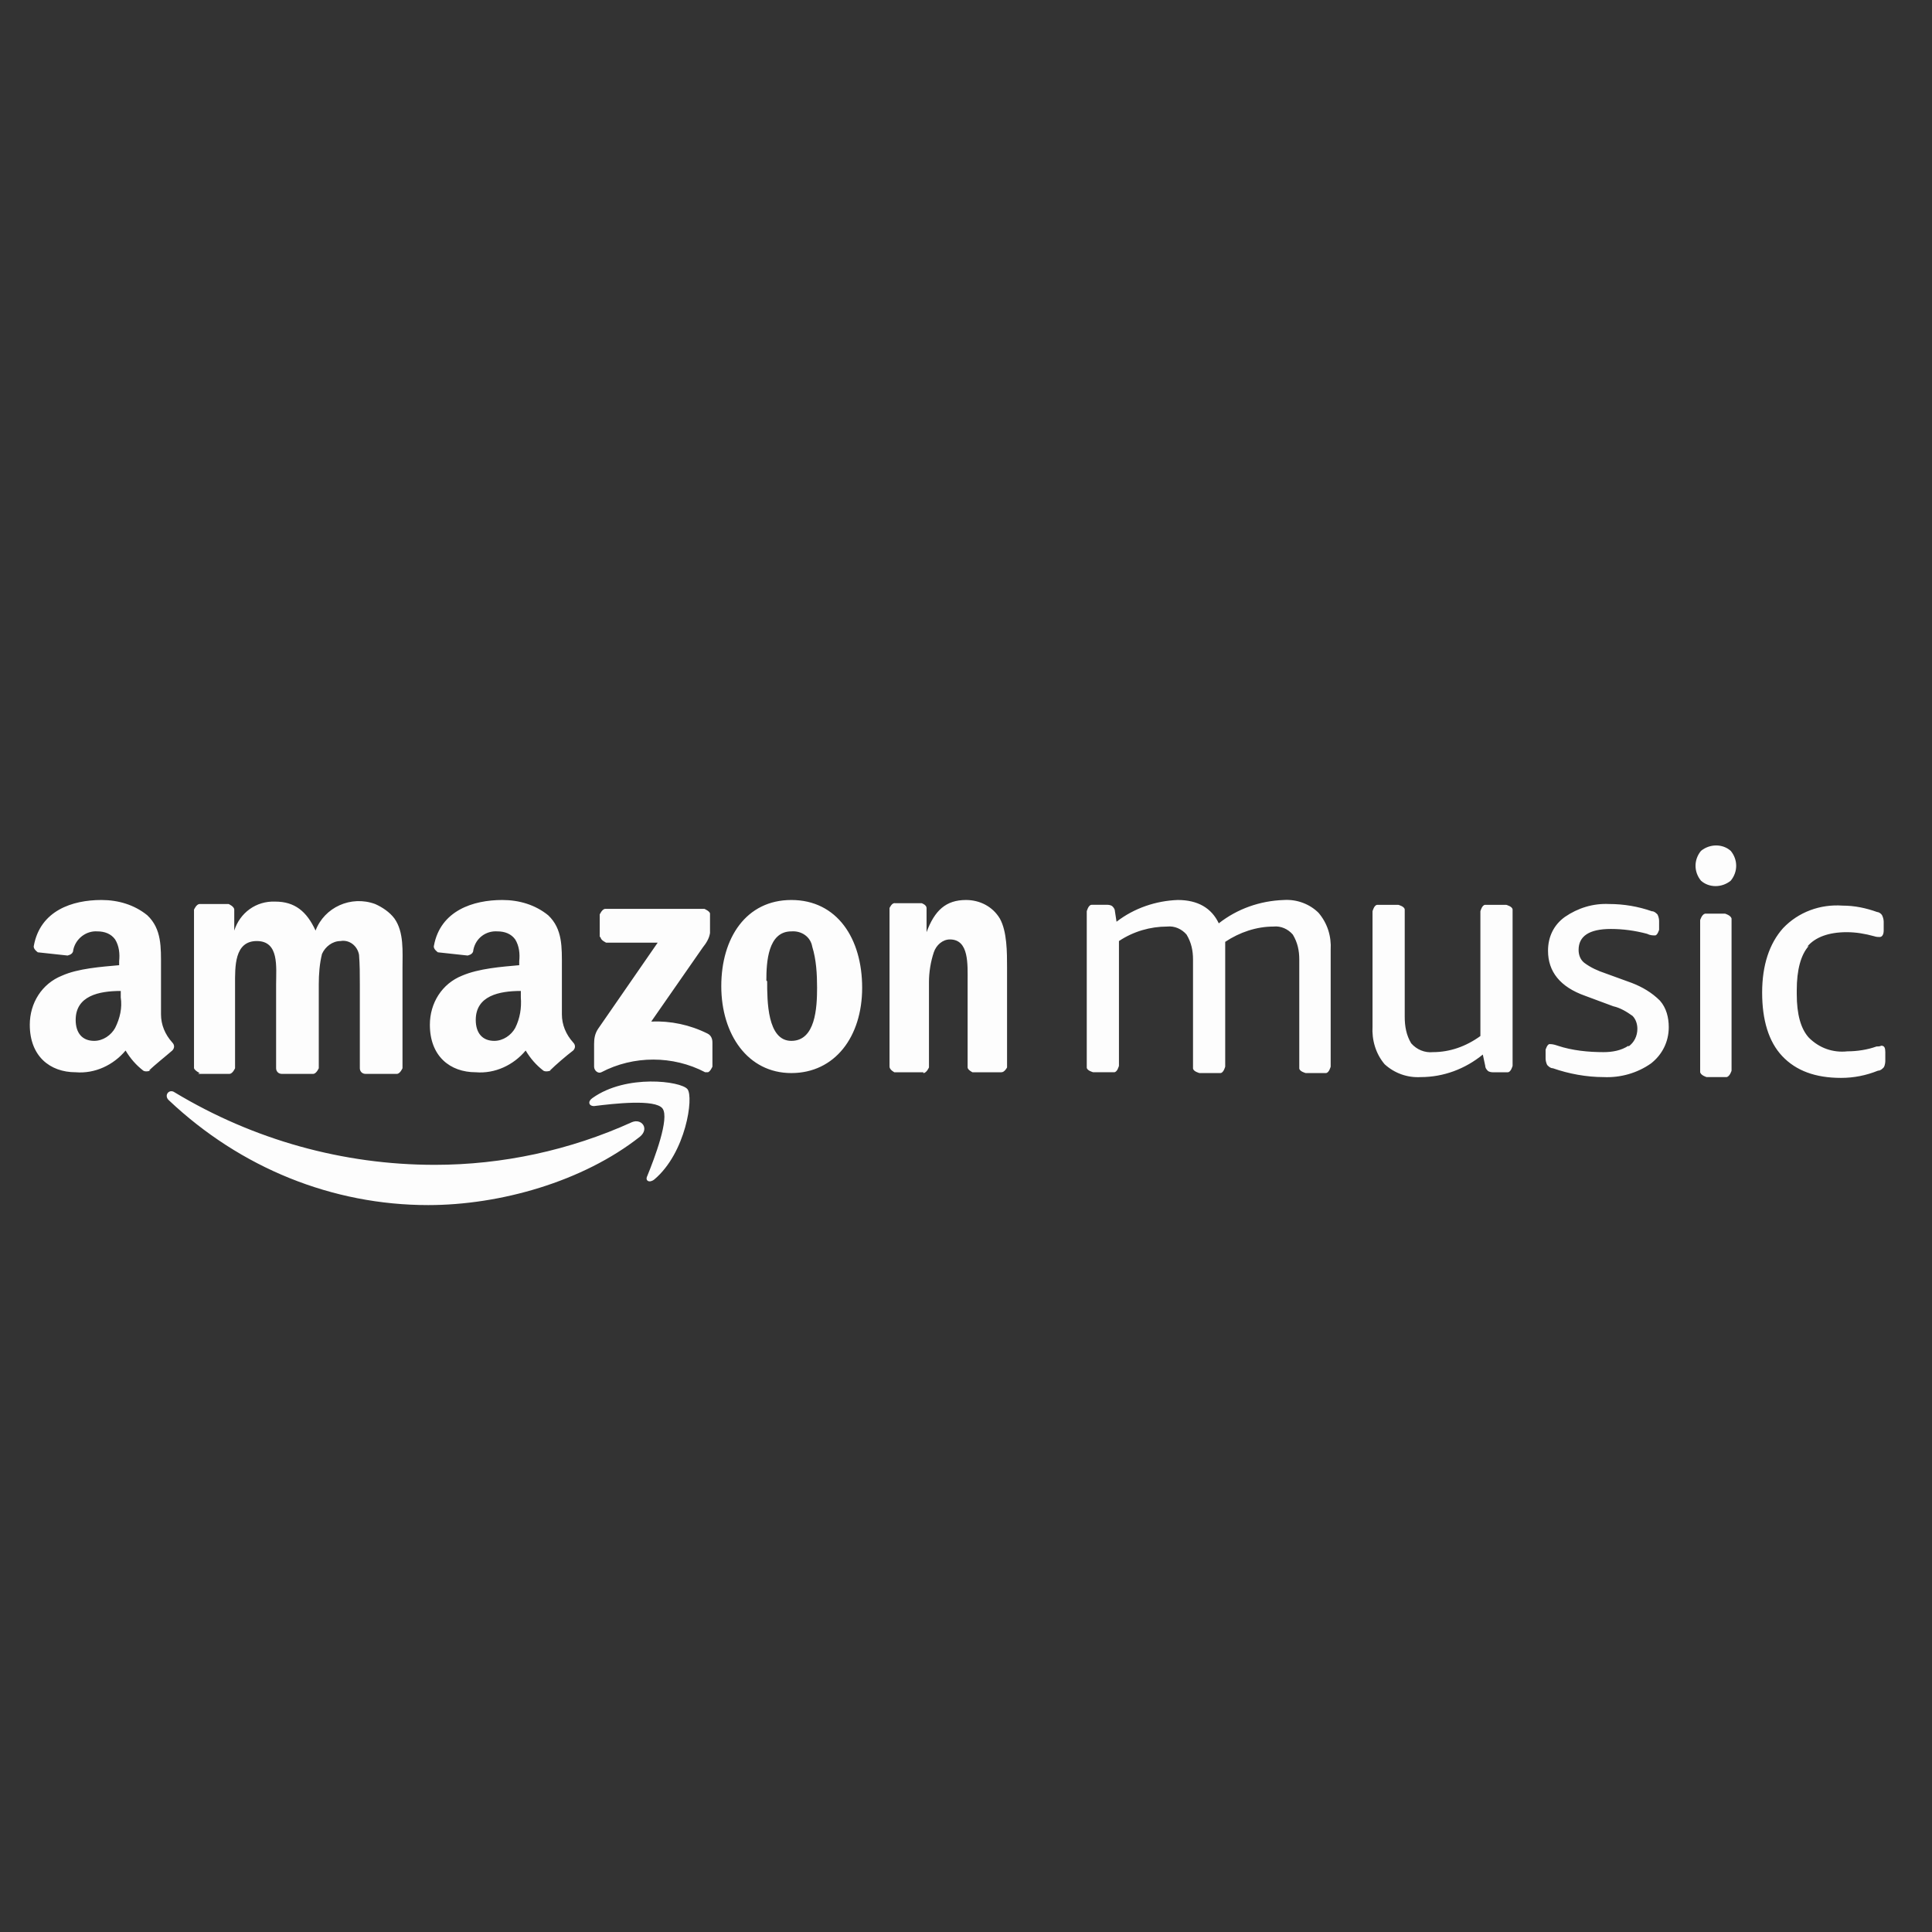 <?xml version="1.0" encoding="UTF-8"?>
<svg id="Layer_1" data-name="Layer 1" xmlns="http://www.w3.org/2000/svg" viewBox="0 0 24 24">
  <rect x="0" y="0" width="24" height="24" fill="#333333" stroke="none"/>
  <defs>
    <style>
      .cls-1 {
        fill: #fdfdfd;
        fill-rule: evenodd;
      }
    </style>
  </defs>
  <path class="cls-1" d="M7.45,11.64v-.28s.03-.07.07-.07h1.23s.07.03.07.06h0s0,0,0,0v.24c-.01.07-.05.13-.09.18l-.64.92c.24-.01.48.04.7.15.04.02.06.06.06.11v.3s-.03.07-.06.07c0,0-.02,0-.03,0-.4-.21-.89-.21-1.29,0-.04.02-.09-.02-.09-.07v-.28c0-.07.01-.13.05-.19l.74-1.07h-.64s-.07-.03-.07-.07h0s0,0,0,0h0ZM2.48,13.33s-.06-.03-.07-.06v-1.97s.03-.07.07-.07c0,0,0,0,0,0h.36s.07.03.07.07v.26h0c.07-.22.27-.37.51-.36.24,0,.39.12.5.36.11-.29.44-.44.74-.33.09.04.18.1.24.18.12.17.1.41.1.62v1.24s-.03.07-.07.07h0s-.39,0-.39,0c-.04,0-.07-.03-.07-.07v-1.04c0-.12,0-.25-.01-.37-.02-.11-.12-.19-.23-.17h0c-.1,0-.19.07-.23.16-.03.12-.04.25-.04.38v1.04s-.03.07-.07.07h0s-.39,0-.39,0c-.04,0-.07-.03-.07-.07v-1.04c0-.22.04-.54-.24-.54s-.27.32-.27.54v1.04s-.03.07-.07.07h0s0,0,0,0h-.39,0ZM9.83,11.18c.57,0,.88.48.88,1.09s-.34,1.06-.88,1.06-.87-.48-.87-1.08.31-1.07.87-1.07h0ZM9.53,12.19c0,.24,0,.74.3.74s.32-.41.32-.66c0-.17-.01-.35-.06-.51-.02-.12-.13-.2-.26-.19-.29,0-.31.38-.31.61ZM11.47,13.32h-.36s-.06-.03-.06-.07v-1.97s.03-.07.07-.06h.33s.06.02.06.06v.3h0c.1-.27.24-.4.49-.4.17,0,.33.08.42.23.09.16.09.42.09.61v1.24s-.03.06-.07.06h-.36s-.06-.03-.06-.06v-1.06c0-.22.02-.53-.22-.53-.09,0-.17.07-.2.16-.04.12-.06.25-.06.37v1.06s-.03.07-.07.07h0s0,0,0,0ZM6.84,13.3s-.06.02-.09,0c-.09-.07-.16-.15-.22-.25-.15.18-.38.29-.62.27-.32,0-.57-.2-.57-.59,0-.27.15-.51.4-.61.21-.09.49-.11.71-.13v-.05c.01-.09,0-.19-.05-.27-.05-.07-.13-.1-.22-.1-.14-.01-.27.08-.3.23,0,.04-.03.06-.07.07l-.37-.04s-.06-.04-.05-.08c.08-.44.49-.57.85-.57.21,0,.41.06.57.19.18.17.17.4.17.64v.59c0,.13.05.25.14.35.03.03.03.07,0,.1-.08.06-.22.18-.29.25h0s0,0,0,0ZM6.47,12.39v-.08c-.27,0-.56.06-.56.36,0,.16.08.26.23.26.11,0,.21-.07.26-.16.06-.12.08-.25.07-.38h0ZM1.87,13.3s-.06.02-.09,0c-.09-.07-.16-.15-.22-.25-.15.18-.38.29-.62.27-.32,0-.57-.2-.57-.59,0-.27.15-.51.4-.61.2-.09.49-.11.71-.13v-.05c.01-.09,0-.19-.05-.27-.05-.07-.13-.1-.22-.1-.14-.01-.27.09-.3.23,0,.04-.03.06-.07.07l-.37-.04s-.06-.04-.05-.08c.08-.44.48-.57.84-.57.21,0,.41.06.57.19.18.17.17.4.17.64v.59c0,.13.05.25.14.35.03.03.03.07,0,.1h0c-.08.07-.22.18-.29.25h0s0,0,0,0ZM1.5,12.31c-.27,0-.56.06-.56.36,0,.16.08.26.23.26.11,0,.21-.07.26-.16.06-.12.09-.25.07-.38v-.08h0ZM5.32,14.97c-1.19,0-2.33-.46-3.22-1.3-.07-.06,0-.15.07-.1.98.59,2.09.9,3.23.9.84,0,1.68-.18,2.45-.53.12-.05.22.08.1.18-.71.56-1.74.85-2.63.85ZM8.23,13.77c-.09-.12-.61-.06-.85-.03-.07,0-.08-.06-.02-.1.42-.3,1.1-.21,1.18-.11.08.1-.02.79-.41,1.12-.06.05-.12.02-.09-.04.09-.22.28-.72.19-.84h0ZM20.23,13c.07-.05.11-.13.11-.22,0-.06-.02-.12-.06-.16-.07-.05-.15-.1-.24-.12l-.35-.13c-.31-.11-.46-.3-.46-.56,0-.17.07-.32.21-.42.16-.11.35-.17.55-.16.18,0,.36.03.53.09.03,0,.05.02.07.04.01.02.02.05.02.08v.11s-.02.07-.05.07c-.03,0-.06,0-.1-.02-.15-.04-.3-.06-.45-.06-.27,0-.4.09-.4.26,0,.06.02.12.07.16.08.06.17.1.26.13l.33.12c.13.05.25.12.35.22.08.09.11.21.11.33,0,.18-.08.34-.22.45-.17.12-.38.18-.59.17-.21,0-.43-.04-.63-.11-.03,0-.05-.02-.07-.04-.01-.02-.02-.05-.02-.08v-.11s.02-.07.05-.07c.04,0,.07.01.1.02.18.06.38.08.57.08.11,0,.22-.02.31-.08h0s0,0,0,0ZM18.39,11.32s.02-.08.06-.08c0,0,.01,0,.02,0h.24s.08.02.08.06c0,0,0,0,0,0,0,0,0,.01,0,.02v1.92s-.02.08-.06.08c0,0-.01,0-.02,0h-.17s-.04,0-.06-.02c-.02-.02-.03-.04-.03-.06l-.03-.14c-.22.18-.49.28-.77.28-.17.01-.33-.05-.45-.16-.11-.13-.16-.3-.15-.47v-1.43s.02-.08.06-.08c0,0,.01,0,.02,0h.24s.08.02.08.06c0,0,0,.01,0,.02v1.31c0,.12.02.23.08.33.07.08.17.12.27.11.21,0,.41-.07.59-.2v-1.55s0,0,0,0ZM16.22,13.33s-.08-.02-.08-.06c0,0,0,0,0,0,0,0,0-.01,0-.02v-1.33c0-.11-.02-.21-.08-.31-.06-.07-.15-.11-.24-.1-.21,0-.42.07-.6.19,0,.02,0,.04,0,.06v1.49s-.02.08-.06.08c0,0-.01,0-.02,0h-.24s-.08-.02-.08-.06c0,0,0,0,0,0,0,0,0-.01,0-.02v-1.33c0-.11-.02-.21-.08-.31-.06-.07-.15-.11-.24-.1-.21,0-.42.06-.6.18v1.55s-.02.08-.06.08c0,0-.01,0-.02,0h-.24s-.08-.02-.08-.06c0,0,0-.01,0-.02v-1.92s.02-.08.06-.08c0,0,.01,0,.02,0h.18s.04,0,.06.02c.02.02.03.04.03.06l.02.13c.22-.17.49-.26.76-.27.25,0,.42.1.51.29.23-.18.51-.28.81-.29.16-.01.32.05.43.16.11.13.16.29.15.46v1.45s-.02.08-.06.08c0,0-.01,0-.02,0h-.24ZM22.47,11.75c-.1.11-.15.3-.15.55v.05c0,.25.05.43.15.54.13.13.3.19.48.17.12,0,.25-.02.36-.06.02,0,.04,0,.06-.01.04,0,.05.03.05.08v.11s0,.05-.02.08c-.02.02-.04.04-.07.04-.15.06-.3.09-.46.09-.32,0-.56-.09-.73-.27-.17-.18-.25-.45-.25-.79s.09-.61.26-.8c.19-.2.46-.3.74-.28.15,0,.29.03.43.08.02,0,.05.02.06.04.01.02.02.05.02.08v.11c0,.05-.02.08-.05.08-.02,0-.04,0-.07-.01-.11-.03-.22-.05-.34-.05-.22,0-.39.06-.49.18h0,0ZM21.43,11.35s.07.02.08.06c0,0,0,.01,0,.02v1.87s-.02.07-.06.08c0,0-.01,0-.02,0h-.23s-.07-.02-.08-.06c0,0,0,0,0,0,0,0,0-.01,0-.02v-1.87s.02-.07.06-.08c0,0,.01,0,.02,0h.23s0,0,0,0ZM21.5,10.57c.09.11.09.26,0,.37-.11.09-.27.09-.37,0-.09-.11-.09-.26,0-.37.11-.09.27-.09.37,0Z"/>
</svg>